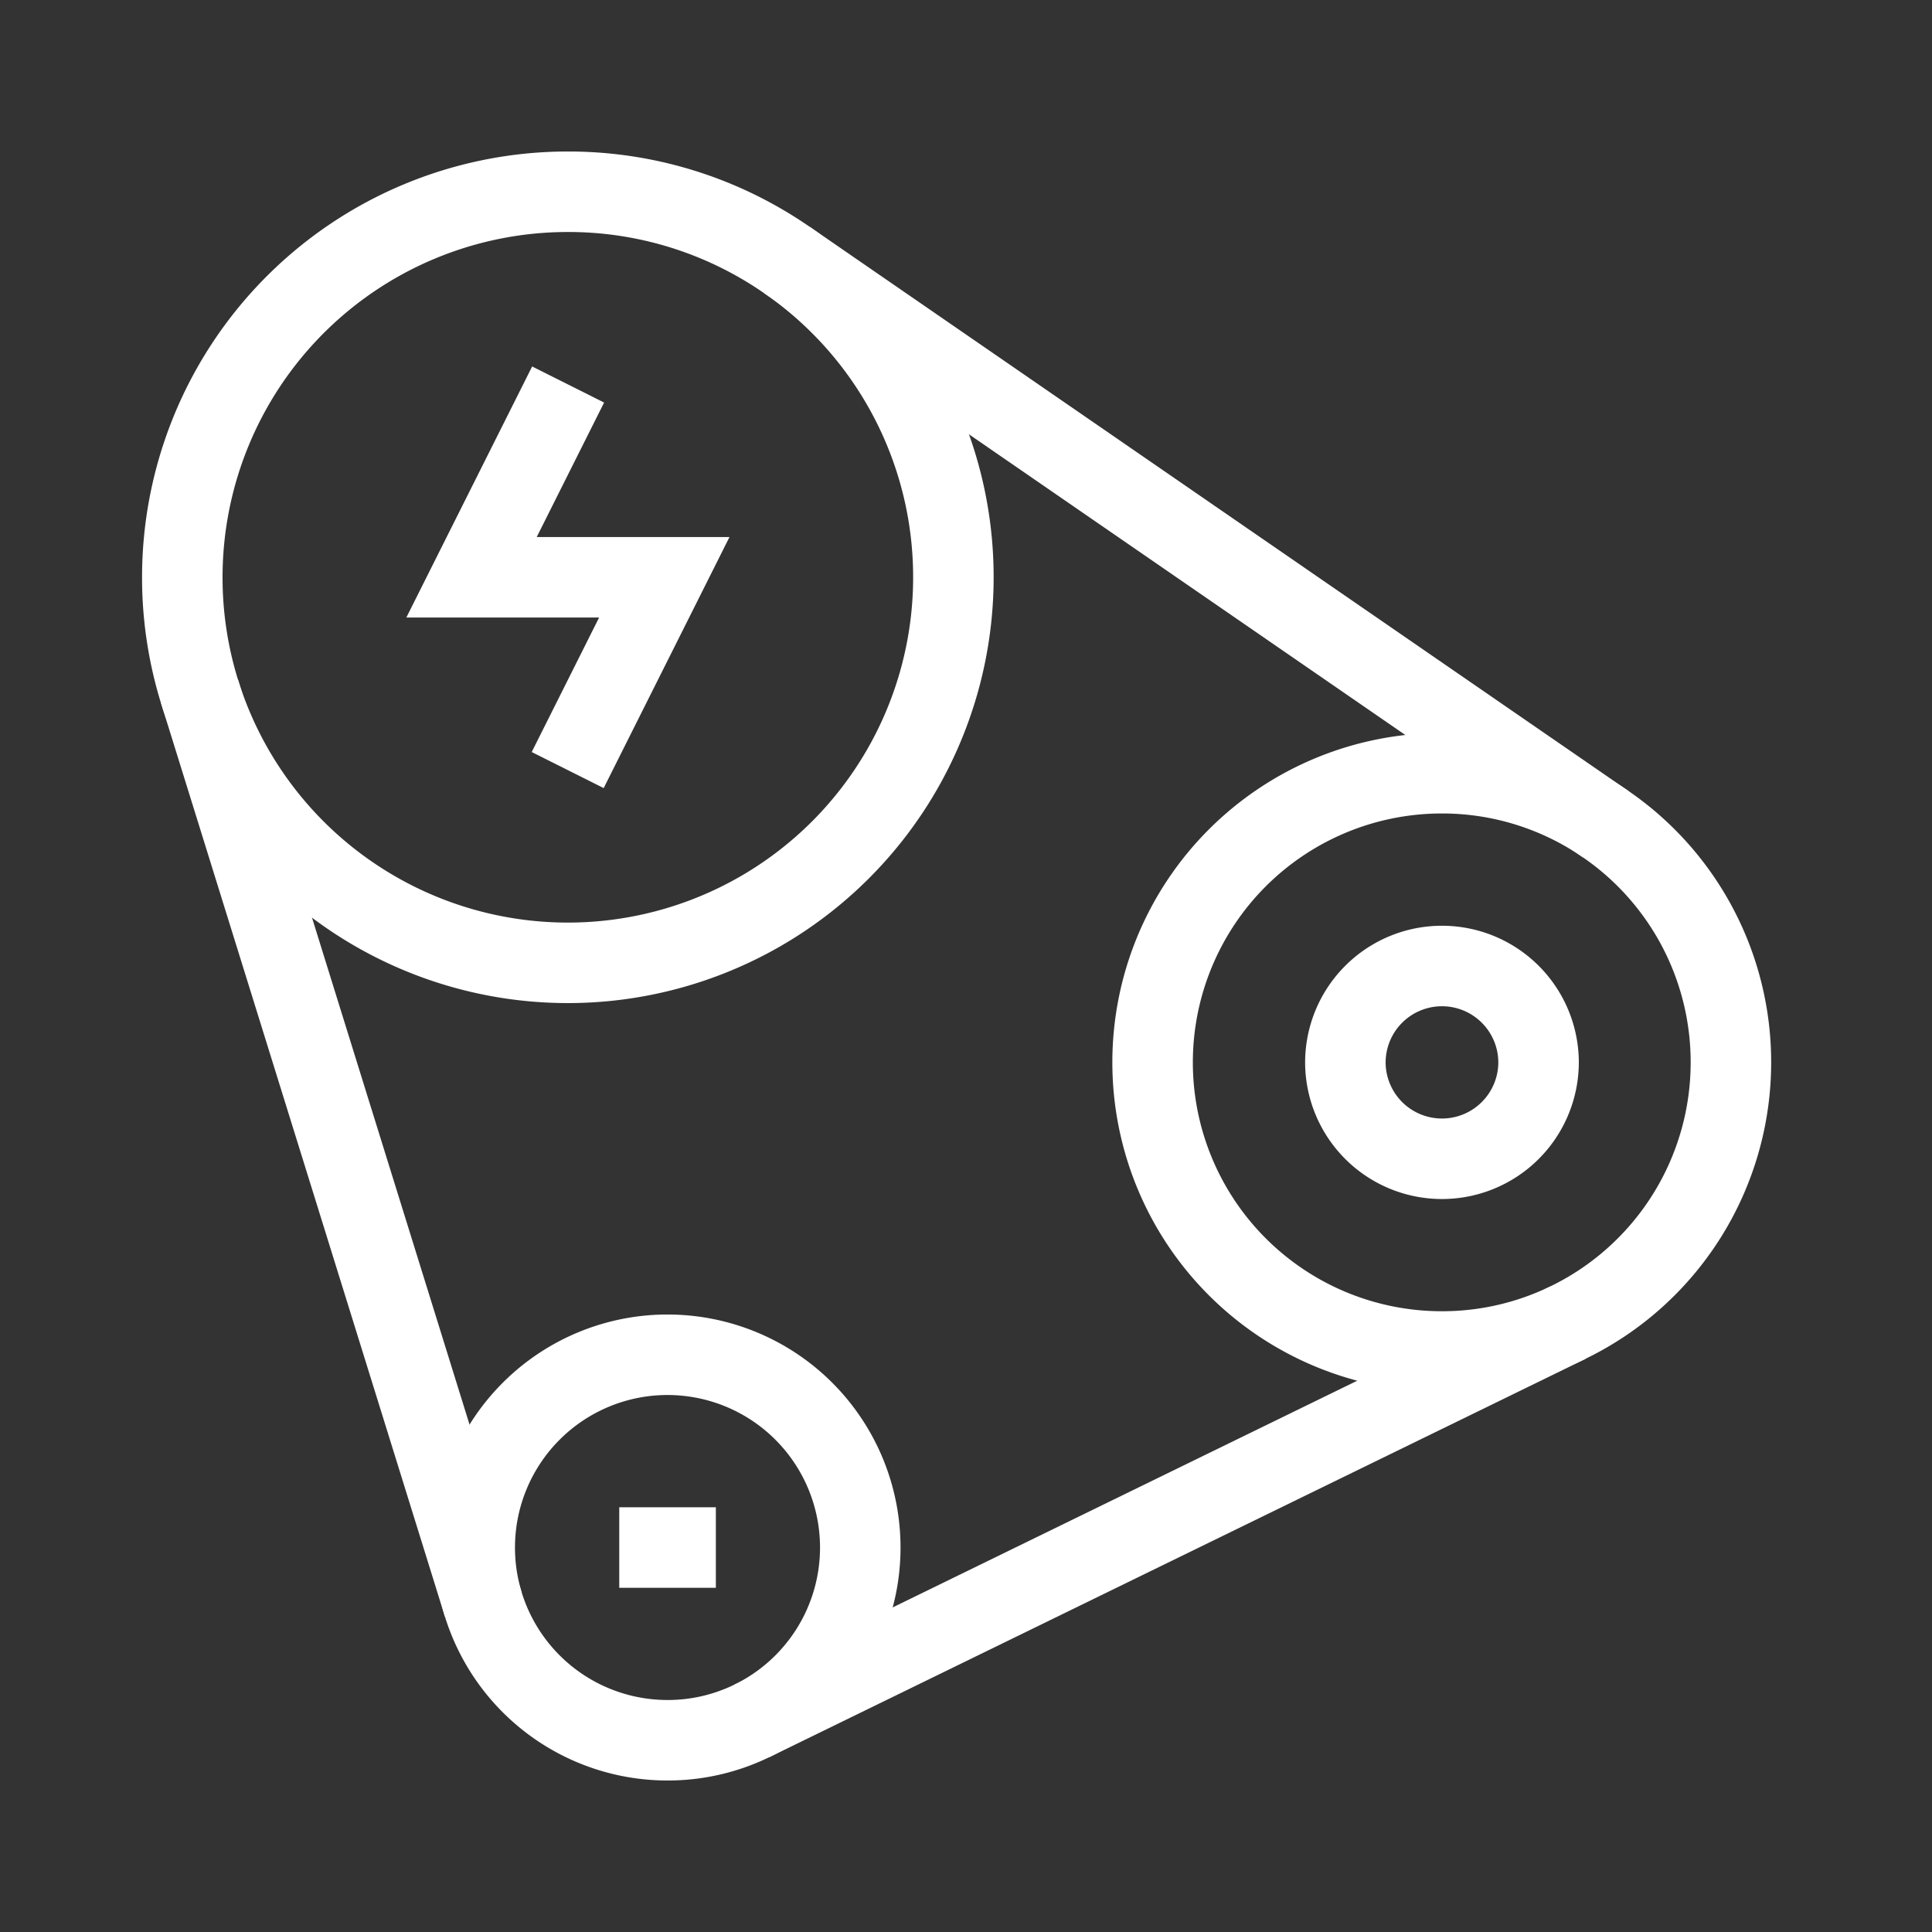 <svg xmlns="http://www.w3.org/2000/svg" xmlns:xlink="http://www.w3.org/1999/xlink" width="36" height="36" viewBox="0 0 36 36">
  <rect x="0" y="0" width="36" height="36" fill="#333333" stroke="none"/>
  <defs>
    <clipPath id="clip-path">
      <path id="path1251" d="M0-682.665H30.65v30.65H0Z" transform="translate(0 682.665)" fill="none"/>
    </clipPath>
  </defs>
  <g id="Group_65" data-name="Group 65" transform="translate(-9691 1097.5)">
    <rect id="Rectangle_26750" data-name="Rectangle 26750" width="36" height="36" transform="translate(9691 -1097.5)" fill="none"/>
    <g id="g1245" transform="translate(9693.5 -412.16)">
      <g id="g1247" transform="translate(0 -682.665)">
        <g id="g1249" clip-path="url(#clip-path)">
          <g id="g1255" transform="translate(0.898 0.898)">
            <path id="path1257" d="M-239.552-26.982a7.176,7.176,0,0,1,3.106,5.915,7.184,7.184,0,0,1-7.184,7.184,7.187,7.187,0,0,1-6.864-5.058,7.181,7.181,0,0,1-.32-2.126,7.184,7.184,0,0,1,7.184-7.184A7.15,7.15,0,0,1-239.552-26.982Z" transform="translate(250.813 28.251)" fill="none" stroke="#fff" stroke-miterlimit="10" stroke-width="1.5"/>
          </g>
          <g id="g1259" transform="translate(1.218 10.208)">
            <path id="path1261" d="M0,0,5.288,17.016" fill="none" stroke="#fff" stroke-miterlimit="10" stroke-width="1.5"/>
          </g>
          <g id="g1263" transform="translate(18.977 11.733)">
            <path id="path1265" d="M-179.664-20.237a5.382,5.382,0,0,1,2.33,4.436,5.388,5.388,0,0,1-3.036,4.849,5.366,5.366,0,0,1-2.352.539A5.388,5.388,0,0,1-188.11-15.8a5.388,5.388,0,0,1,5.388-5.388A5.363,5.363,0,0,1-179.664-20.237Z" transform="translate(188.11 21.188)" fill="none" stroke="#fff" stroke-miterlimit="10" stroke-width="1.5"/>
          </g>
          <g id="g1267" transform="translate(12.159 2.166)">
            <path id="path1269" d="M-324.7-223.752l-15.264-10.518" transform="translate(339.963 234.27)" fill="none" stroke="#fff" stroke-miterlimit="10" stroke-width="1.5"/>
          </g>
          <g id="g1271" transform="translate(22.569 15.325)">
            <path id="path1273" d="M-38.2-76.408A1.8,1.8,0,0,1-40-78.2,1.8,1.8,0,0,1-38.2-80a1.8,1.8,0,0,1,1.8,1.8A1.8,1.8,0,0,1-38.2-76.408Z" transform="translate(40 80)" fill="none" stroke="#fff" stroke-miterlimit="10" stroke-width="1.5"/>
          </g>
          <g id="g1275" transform="translate(6.346 22.569)">
            <path id="path1277" d="M-152.816-76.408a3.592,3.592,0,0,1-2.024,3.232,3.577,3.577,0,0,1-1.568.359,3.593,3.593,0,0,1-3.432-2.529,3.594,3.594,0,0,1-.16-1.063A3.592,3.592,0,0,1-156.408-80,3.592,3.592,0,0,1-152.816-76.408Z" transform="translate(160 80)" fill="none" stroke="#fff" stroke-miterlimit="10" stroke-width="1.5"/>
          </g>
          <g id="g1279" transform="translate(11.505 21.97)">
            <path id="path1281" d="M0-157.912l15.211-7.423" transform="translate(0 165.336)" fill="none" stroke="#fff" stroke-miterlimit="10" stroke-width="1.5"/>
          </g>
          <g id="g1283" transform="translate(6.286 4.49)">
            <path id="path1285" d="M-38.2,0-40,3.592h3.592l-1.8,3.592" transform="translate(40)" fill="none" stroke="#fff" stroke-miterlimit="10" stroke-width="1.5"/>
          </g>
          <g id="g1287" transform="translate(9.039 26.161)">
            <path id="path1289" d="M0,0H1.8" fill="none" stroke="#fff" stroke-miterlimit="10" stroke-width="1.5"/>
          </g>
        </g>
      </g>
    </g>
  </g>
</svg>

